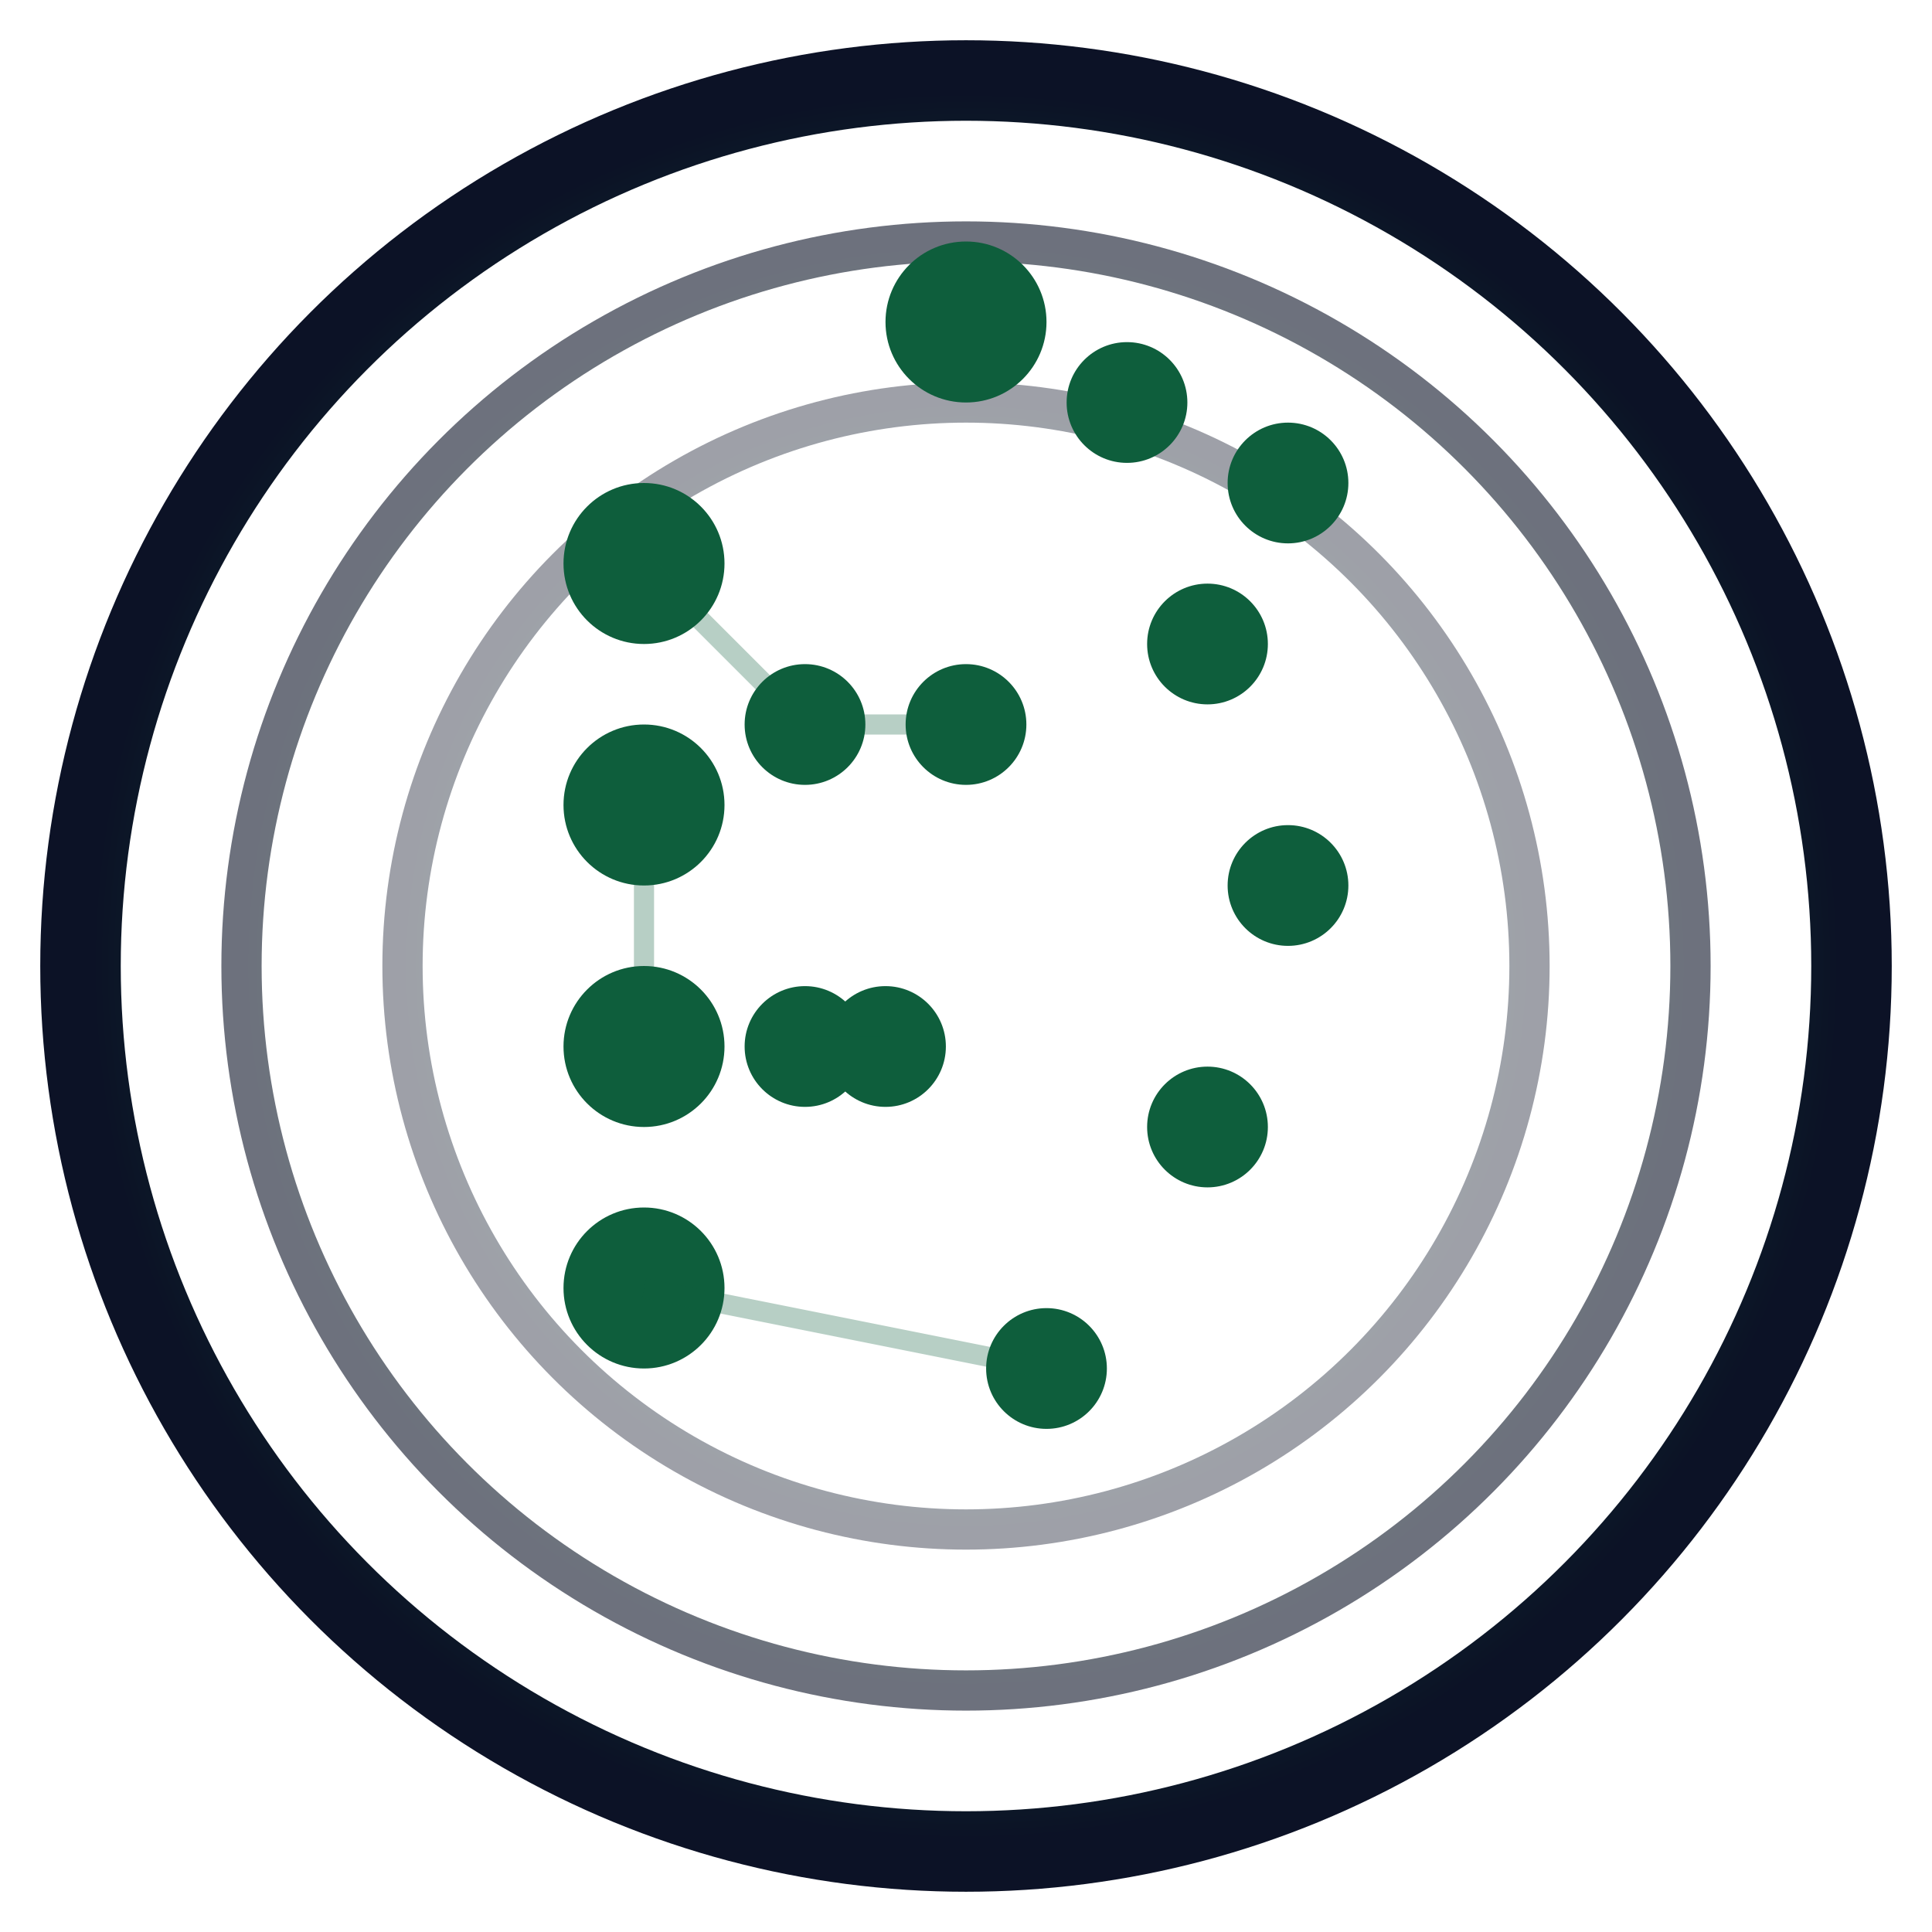 <svg width="48" height="48" viewBox="0 0 48 48" fill="none" xmlns="http://www.w3.org/2000/svg">
  <defs>
    <radialGradient id="treeRing" cx="50%" cy="50%" r="50%">
      <stop offset="0%" stop-color="#0E5E3C"/>
      <stop offset="70%" stop-color="#0B3D2E"/>
      <stop offset="100%" stop-color="#0C1226"/>
    </radialGradient>
  </defs>
  
  <!-- Tree ring outer circle -->
  <circle cx="24" cy="24" r="22" fill="none" stroke="url(#treeRing)" stroke-width="2"/>
  <circle cx="24" cy="24" r="18" fill="none" stroke="url(#treeRing)" stroke-width="1" opacity="0.6"/>
  <circle cx="24" cy="24" r="14" fill="none" stroke="url(#treeRing)" stroke-width="1" opacity="0.4"/>
  
  <!-- Network nodes forming Finland outline with F negative space -->
  <!-- Top of Finland/F -->
  <circle cx="24" cy="8" r="2" fill="#0E5E3C"/>
  <circle cx="28" cy="10" r="1.5" fill="#0E5E3C"/>
  <circle cx="32" cy="12" r="1.5" fill="#0E5E3C"/>
  
  <!-- Left vertical line of F -->
  <circle cx="16" cy="14" r="2" fill="#0E5E3C"/>
  <circle cx="16" cy="20" r="2" fill="#0E5E3C"/>
  <circle cx="16" cy="26" r="2" fill="#0E5E3C"/>
  <circle cx="16" cy="32" r="2" fill="#0E5E3C"/>
  
  <!-- Horizontal lines of F -->
  <circle cx="20" cy="18" r="1.5" fill="#0E5E3C"/>
  <circle cx="24" cy="18" r="1.5" fill="#0E5E3C"/>
  <circle cx="20" cy="26" r="1.5" fill="#0E5E3C"/>
  <circle cx="22" cy="26" r="1.5" fill="#0E5E3C"/>
  
  <!-- Finland eastern border -->
  <circle cx="30" cy="16" r="1.5" fill="#0E5E3C"/>
  <circle cx="32" cy="22" r="1.5" fill="#0E5E3C"/>
  <circle cx="30" cy="28" r="1.5" fill="#0E5E3C"/>
  <circle cx="26" cy="34" r="1.5" fill="#0E5E3C"/>
  
  <!-- Connection lines -->
  <path d="M16,14 L20,18 M20,18 L24,18 M16,20 L16,26 M20,26 L22,26 M16,32 L26,34" 
        stroke="#0E5E3C" stroke-width="0.5" opacity="0.3"/>
</svg>